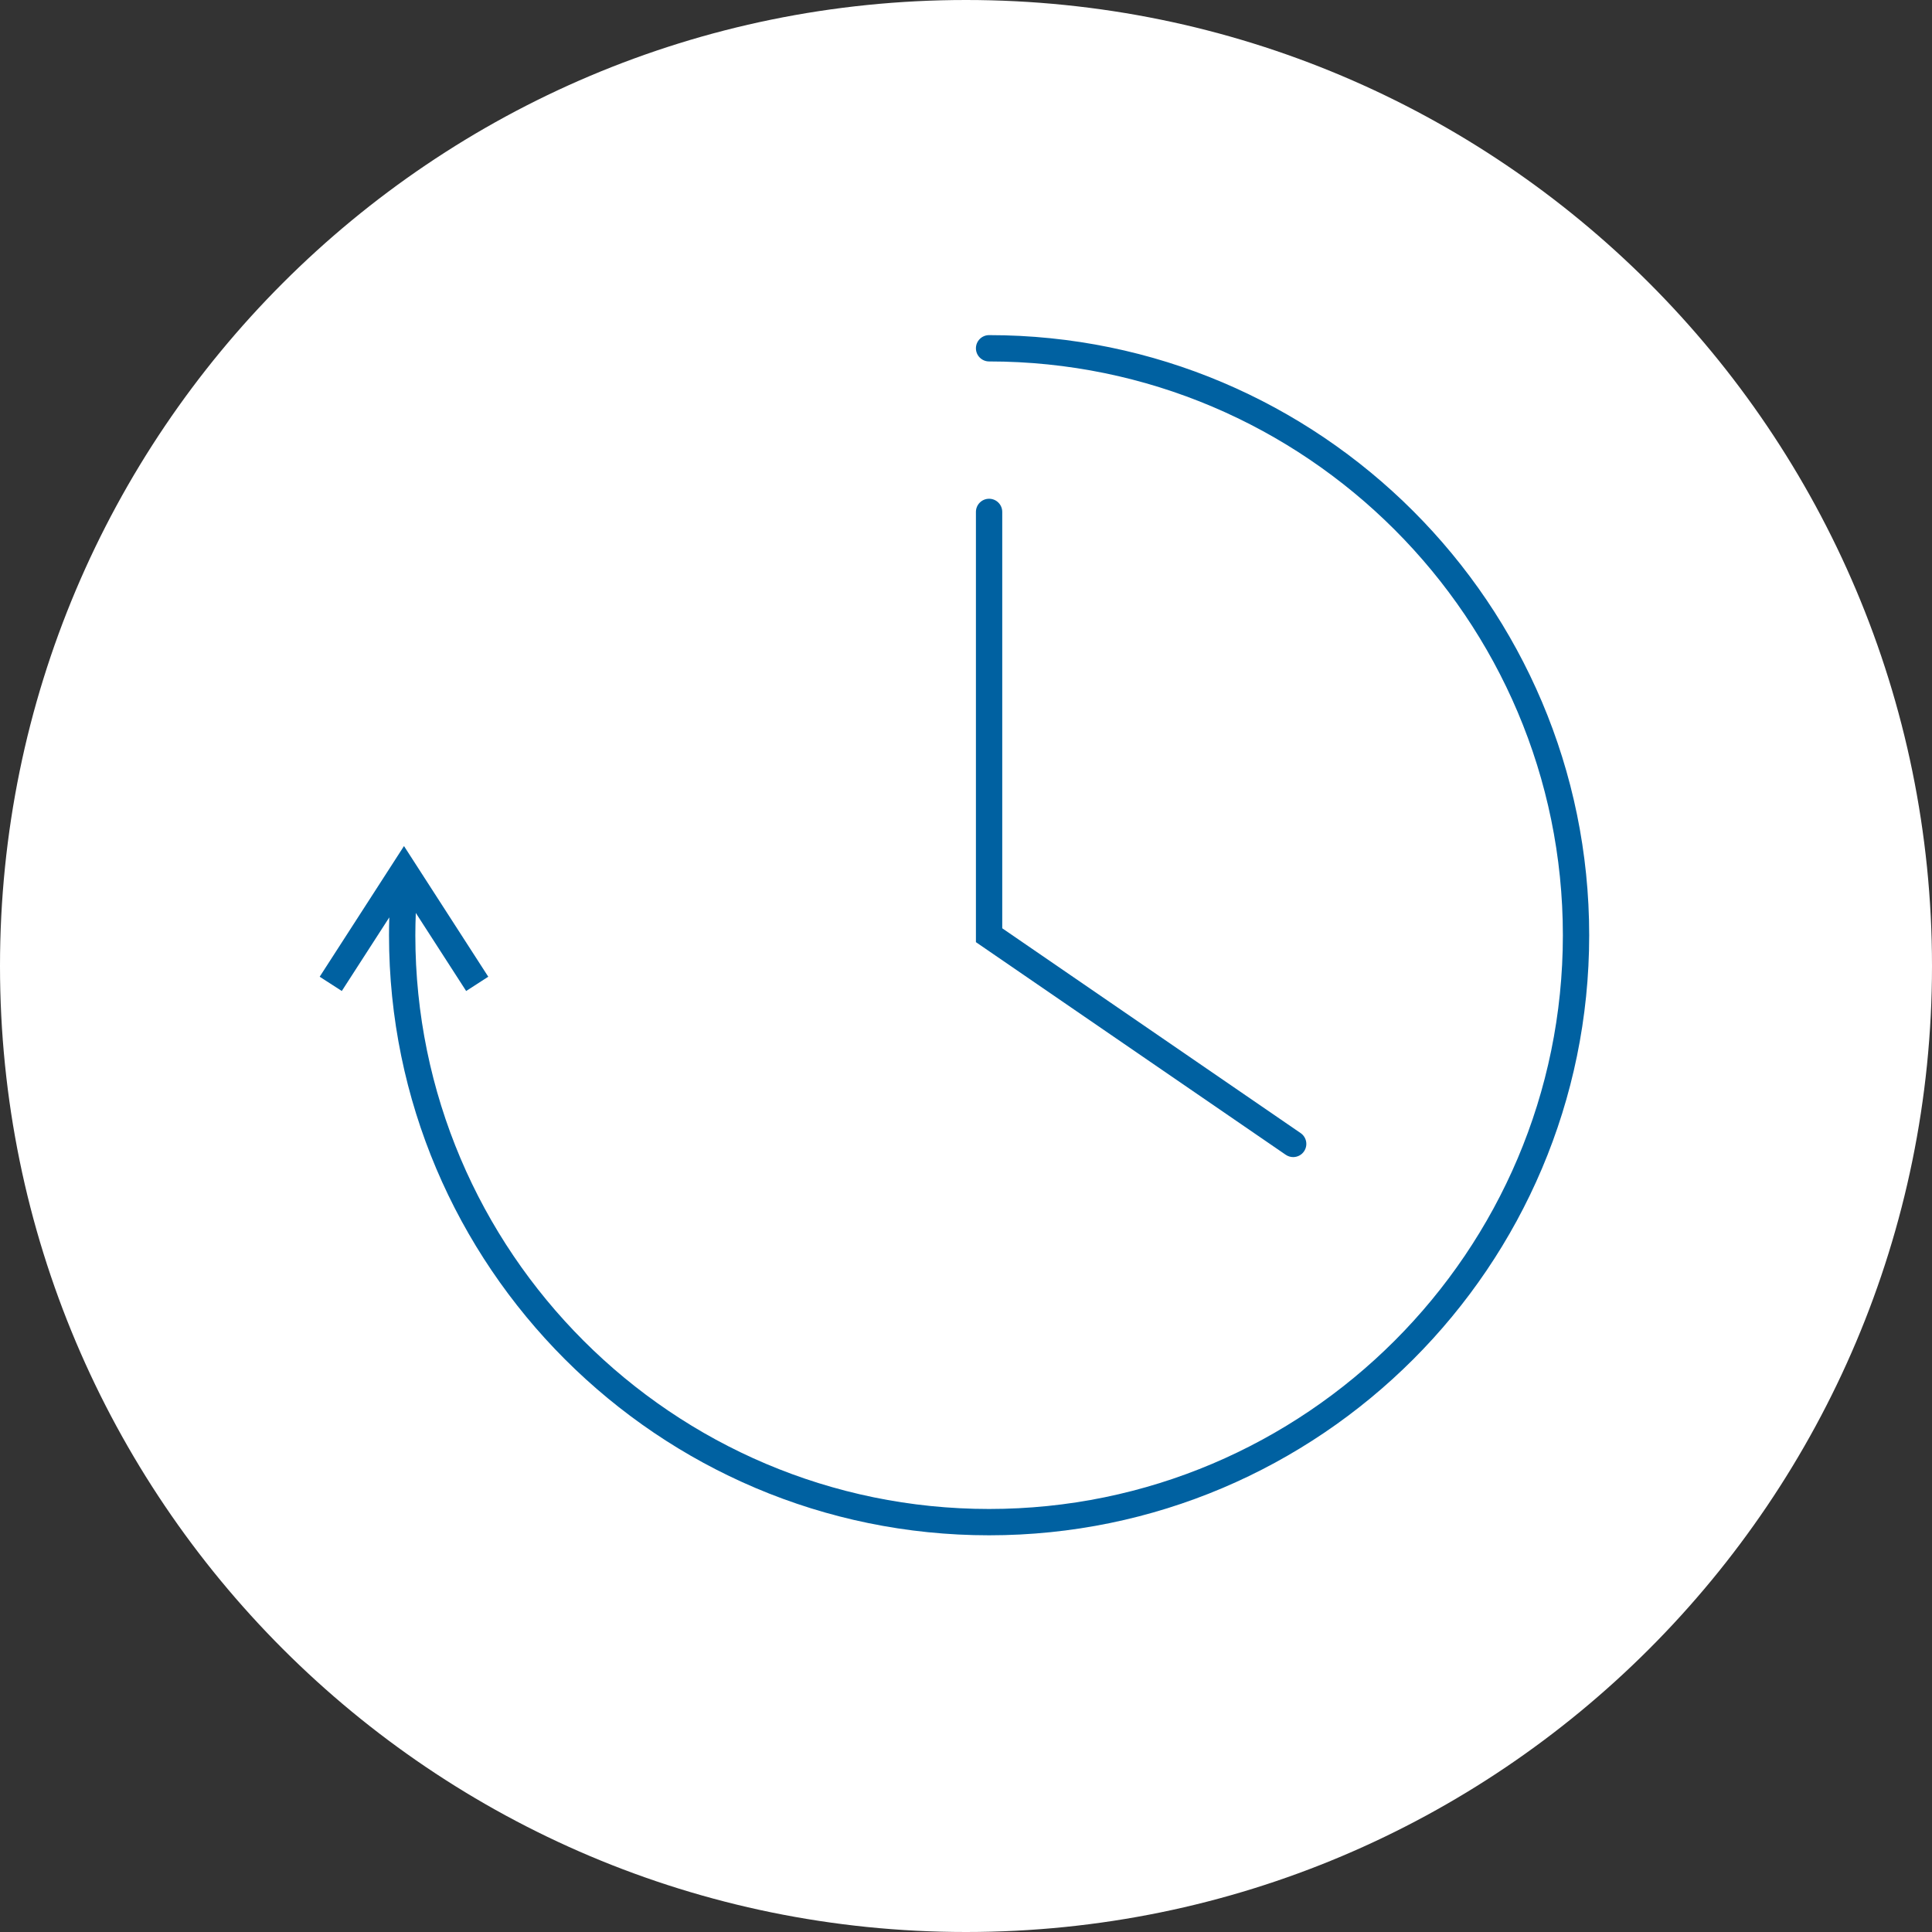 <svg xmlns="http://www.w3.org/2000/svg" xmlns:xlink="http://www.w3.org/1999/xlink" width="500" zoomAndPan="magnify" viewBox="0 0 375 375" height="500" preserveAspectRatio="xMidYMid meet" version="1.0"><rect x="0" y="0" width="375" height="375" fill="#333333" stroke="none"/><defs><clipPath id="de72fa8686"><path d="M 187.5 0 C 83.945 0 0 83.945 0 187.5 C 0 291.055 83.945 375 187.5 375 C 291.055 375 375 291.055 375 187.5 C 375 83.945 291.055 0 187.5 0 Z M 187.5 0 " clip-rule="nonzero"/></clipPath><clipPath id="818eac6d42"><path d="M 62 65.02 L 308.742 65.02 L 308.742 298 L 62 298 Z M 62 65.02 " clip-rule="nonzero"/></clipPath></defs><g clip-path="url(#de72fa8686)"><rect x="-37.5" width="450" fill="#ffffff" y="-37.5" height="450" fill-opacity="1"/></g><g clip-path="url(#818eac6d42)"><path fill="#0061a1" d="M 191.98 65.047 C 190.574 65.047 189.426 66.191 189.426 67.602 C 189.426 69.016 190.574 70.156 191.98 70.156 C 253.391 70.156 303.352 120.117 303.352 181.527 C 303.352 242.934 253.391 292.891 191.98 292.891 C 130.574 292.891 80.617 242.934 80.617 181.527 C 80.617 180.086 80.652 178.645 80.707 177.199 L 90.48 192.352 L 94.773 189.582 L 78.414 164.219 L 62.051 189.582 L 66.344 192.352 L 75.562 178.062 C 75.527 179.219 75.508 180.375 75.508 181.527 C 75.508 245.75 127.758 298 191.98 298 C 256.207 298 308.461 245.75 308.461 181.527 C 308.461 117.301 256.207 65.047 191.98 65.047 " fill-opacity="1" fill-rule="nonzero"/></g><path fill="#0061a1" d="M 251 224.59 C 251.816 224.59 252.617 224.203 253.109 223.48 C 253.906 222.316 253.613 220.727 252.449 219.93 L 194.535 180.18 L 194.535 99.363 C 194.535 97.949 193.395 96.809 191.98 96.809 C 190.574 96.809 189.426 97.949 189.426 99.363 L 189.426 182.871 L 249.559 224.141 C 250 224.441 250.504 224.59 251 224.59 " fill-opacity="1" fill-rule="nonzero"/></svg>